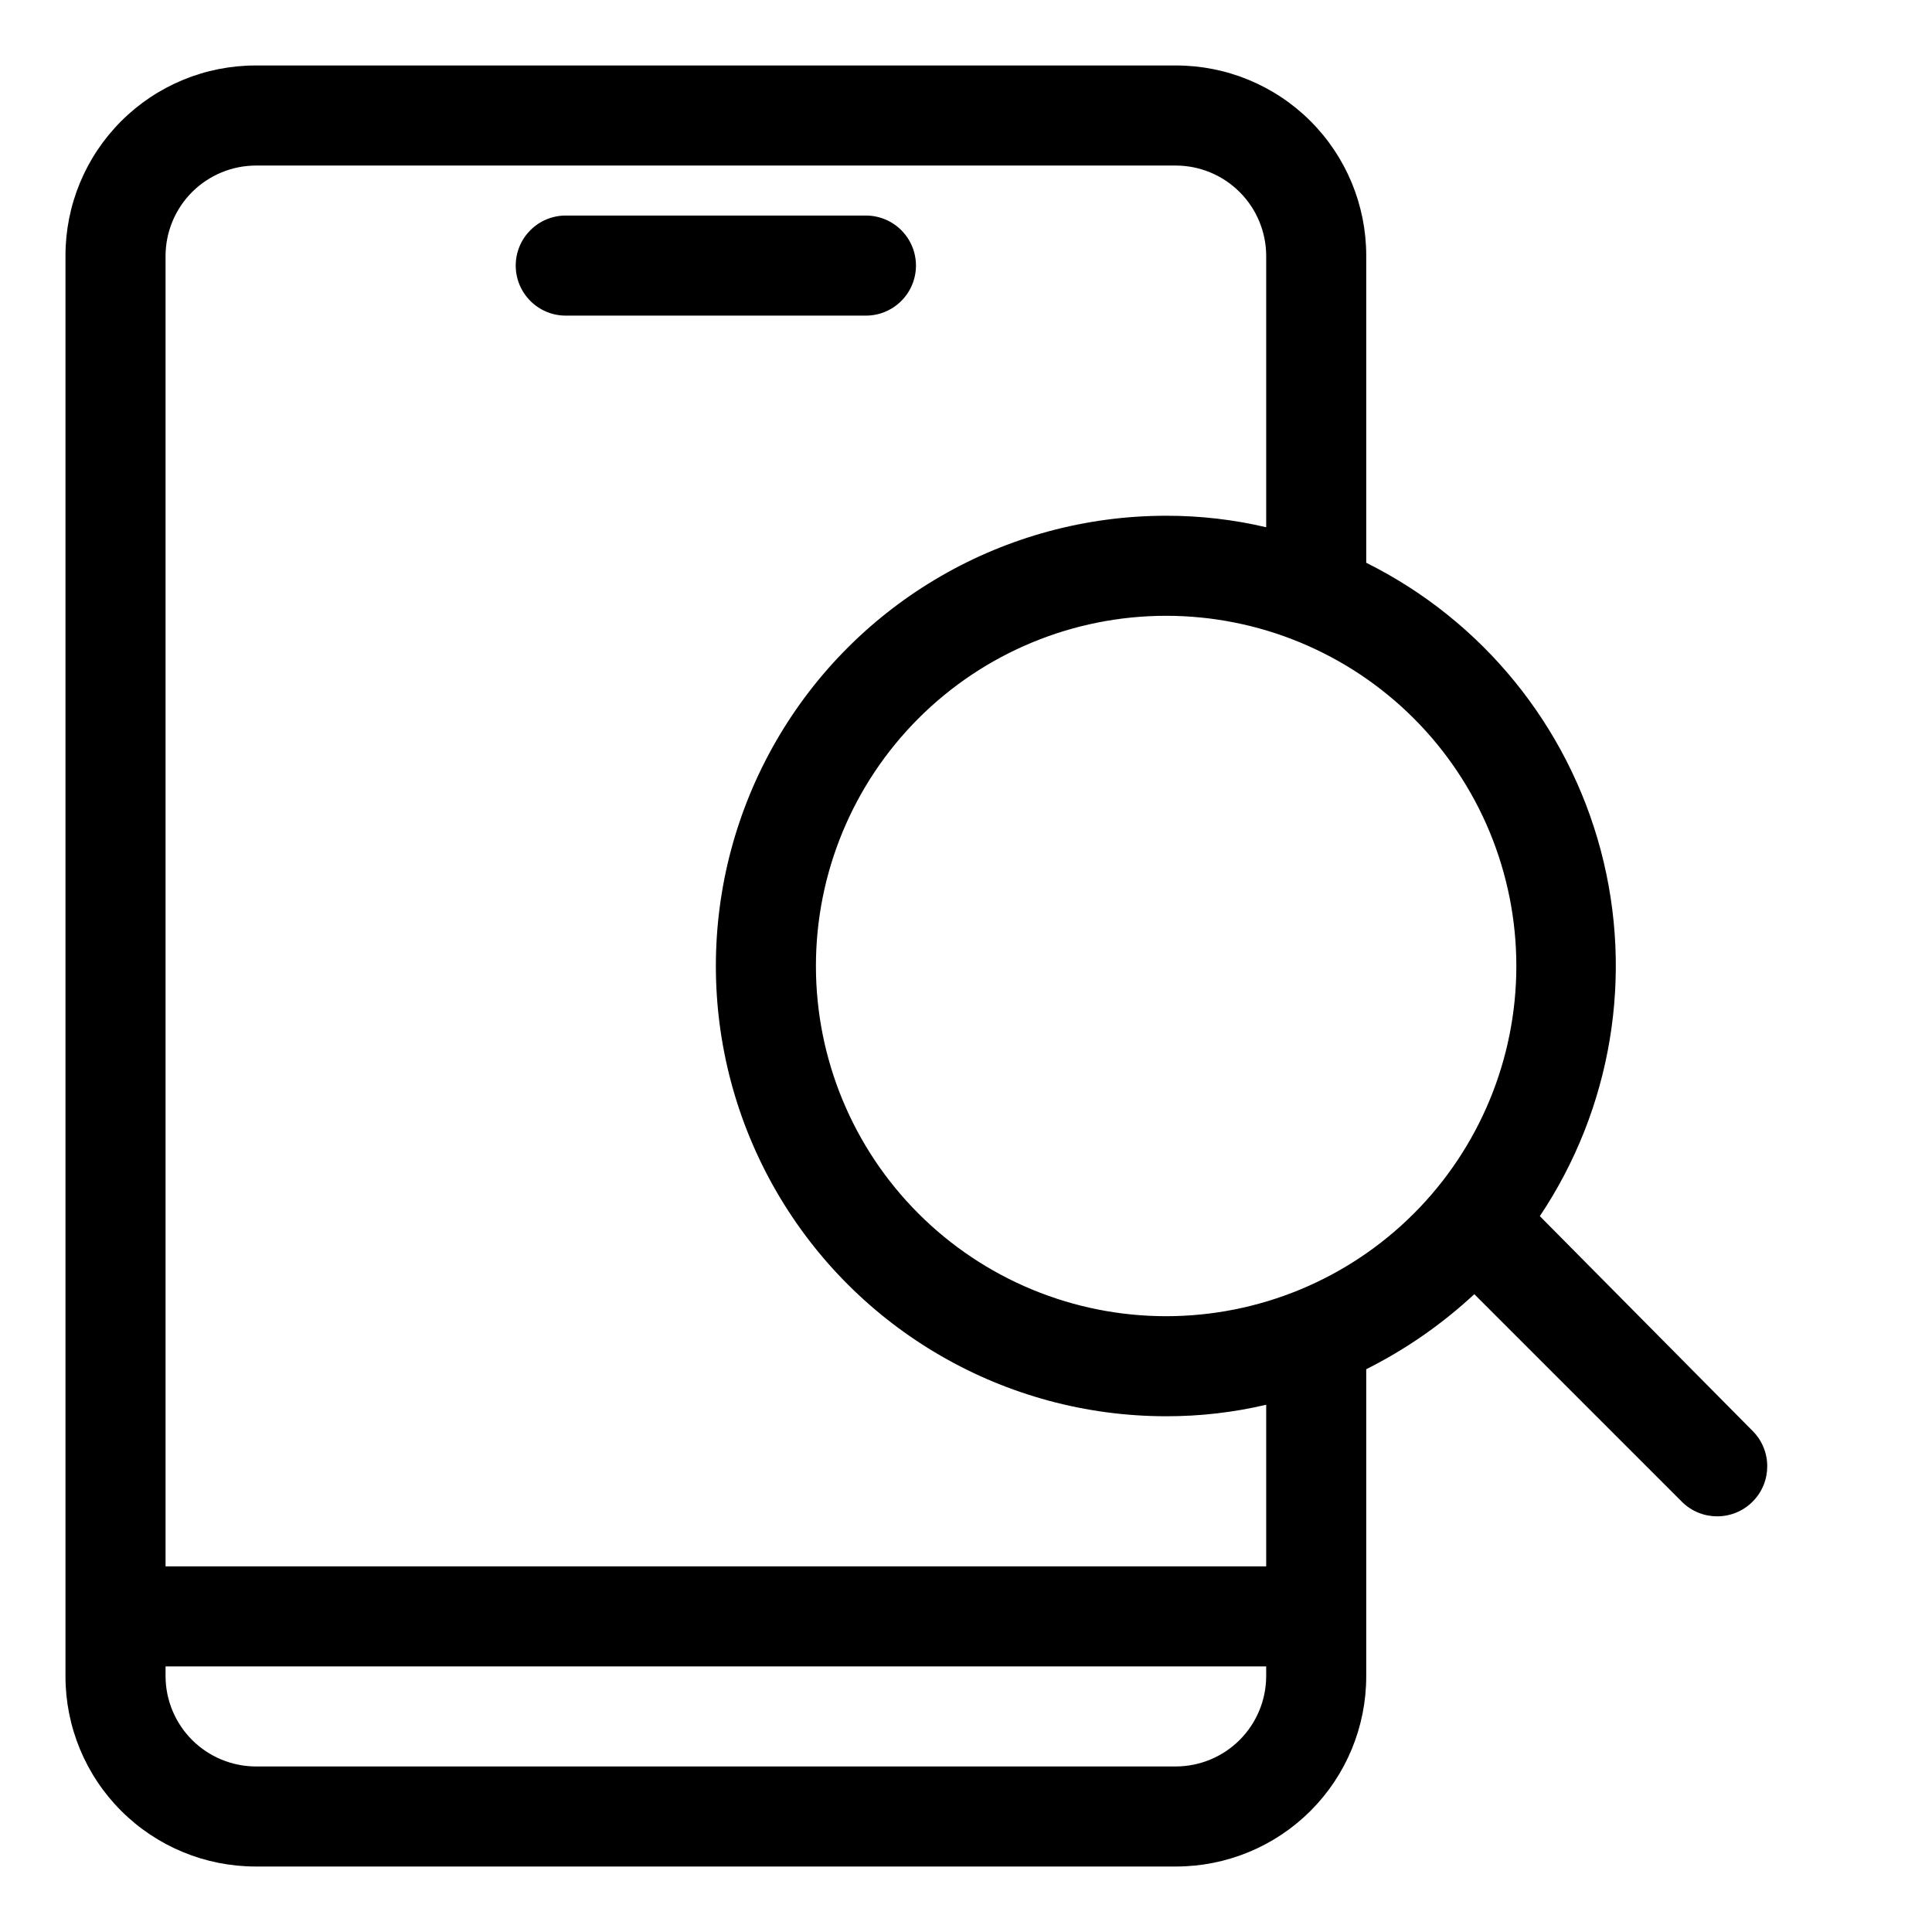<?xml version="1.0" encoding="UTF-8"?>
<!-- Uploaded to: ICON Repo, www.svgrepo.com, Generator: ICON Repo Mixer Tools -->
<svg fill="#000000" width="800px" height="800px" version="1.1" viewBox="144 144 512 512" xmlns="http://www.w3.org/2000/svg">
 <g>
  <path d="m386.74 214.38c0-3.516-1.398-6.887-3.887-9.375-2.484-2.484-5.856-3.883-9.375-3.883h-79.547c-7.324 0-13.258 5.938-13.258 13.258 0 7.324 5.934 13.262 13.258 13.262h79.551-0.004c3.519 0 6.891-1.398 9.375-3.887 2.488-2.484 3.887-5.856 3.887-9.375z"/>
  <path d="m608.42 523.17-56.348-56.879c19.062-28.504 24.941-63.832 16.137-96.977-8.809-33.141-31.445-60.891-62.145-76.176v-81.402c0-13.363-5.309-26.18-14.754-35.625-9.449-9.449-22.266-14.758-35.625-14.758h-243.95c-13.363 0-26.18 5.309-35.625 14.758-9.449 9.445-14.758 22.262-14.758 35.625v376.53c0 13.359 5.309 26.176 14.758 35.625 9.445 9.445 22.262 14.754 35.625 14.754h243.95c13.359 0 26.176-5.309 35.625-14.754 9.445-9.449 14.754-22.266 14.754-35.625v-81.406c10.445-5.234 20.086-11.93 28.641-19.887l55.02 55.02c5.199 5.164 13.598 5.133 18.762-0.066 5.16-5.199 5.133-13.598-0.066-18.758zm-152.73 88.961h-243.95c-6.32-0.035-12.371-2.559-16.84-7.027-4.465-4.469-6.992-10.52-7.027-16.836v-2.652h291.68v2.652c-0.035 6.316-2.559 12.367-7.027 16.836s-10.52 6.992-16.836 7.027zm23.863-53.031h-291.68v-347.36c0.035-6.32 2.562-12.371 7.027-16.84 4.469-4.465 10.52-6.992 16.84-7.027h243.95c6.316 0.035 12.367 2.562 16.836 7.027 4.469 4.469 6.992 10.52 7.027 16.84v71.992-0.004c-8.688-2.043-17.59-3.066-26.516-3.047-42.629 0-82.023 22.742-103.34 59.66-21.316 36.918-21.316 82.406 0 119.32 21.312 36.918 60.707 59.66 103.34 59.66 8.926 0.02 17.828-1.004 26.516-3.047zm-26.516-66.289v-0.004c-24.613 0-48.219-9.777-65.625-27.184-17.406-17.402-27.184-41.008-27.184-65.621 0-24.617 9.777-48.223 27.184-65.625 17.406-17.406 41.012-27.184 65.625-27.184s48.219 9.777 65.625 27.184c17.402 17.402 27.184 41.008 27.184 65.625 0 24.613-9.781 48.219-27.184 65.621-17.406 17.406-41.012 27.184-65.625 27.184z"/>
 </g>
</svg>
